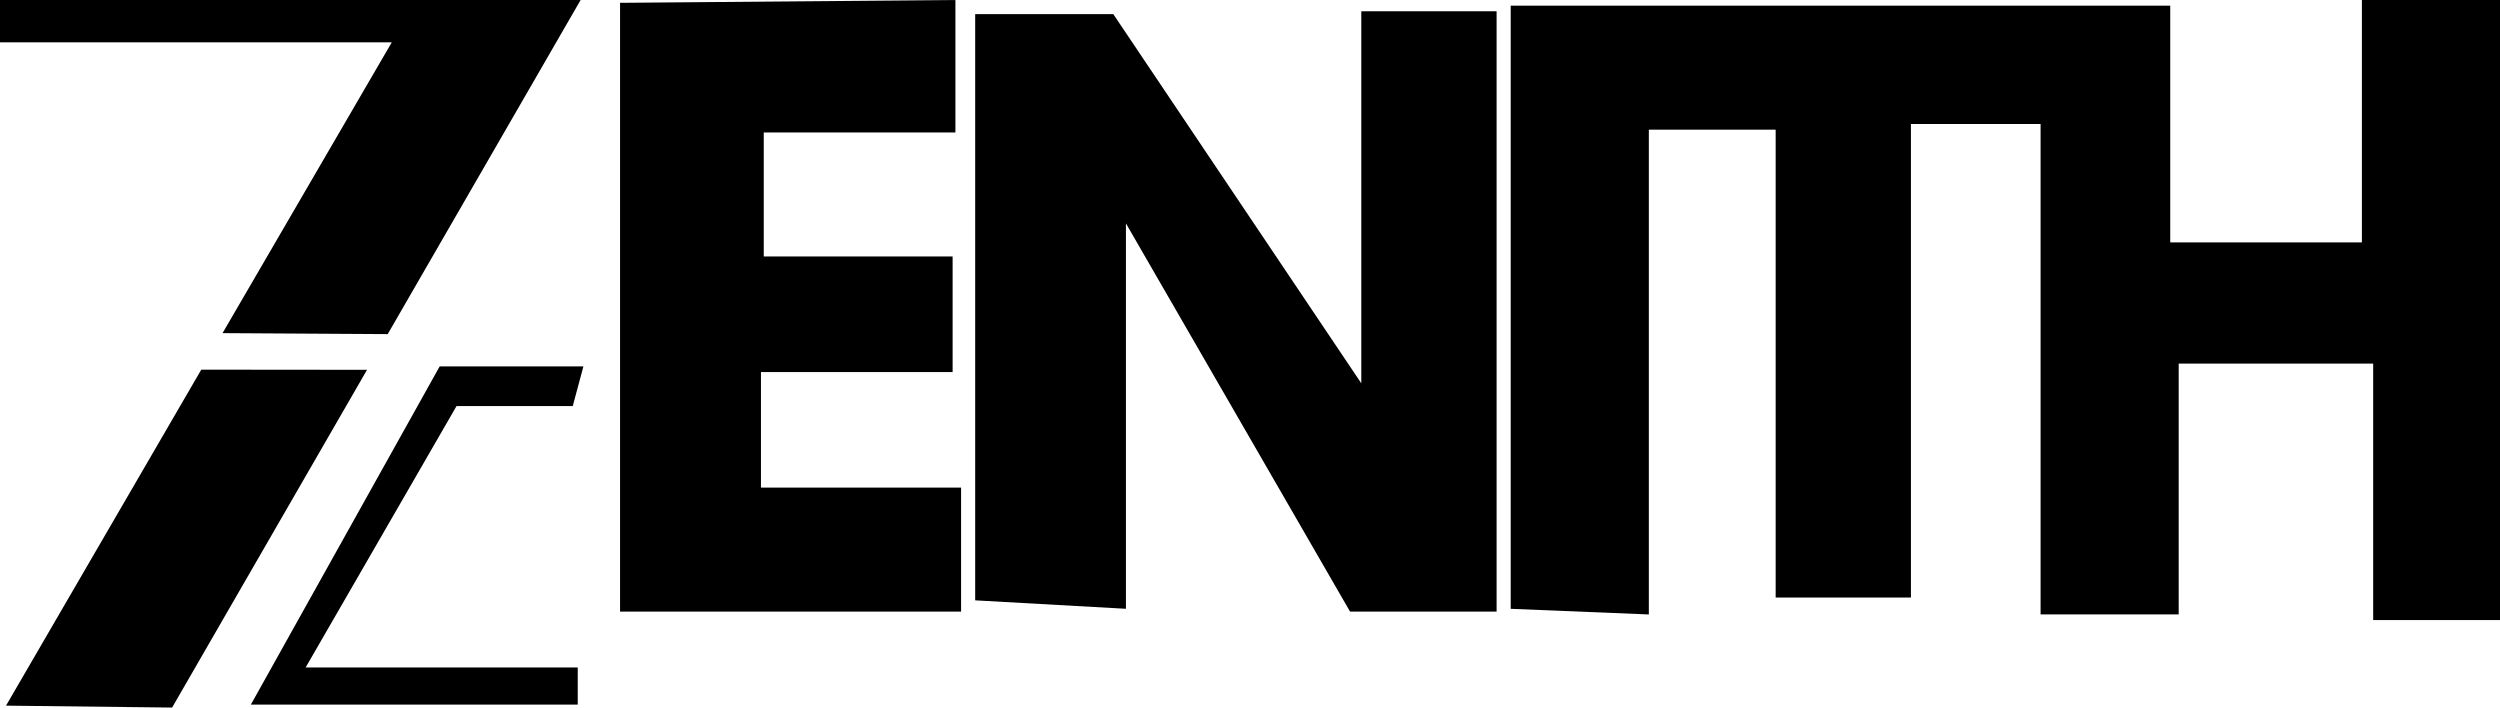 <?xml version="1.0" encoding="UTF-8" standalone="no"?>
<!-- Created with Inkscape (http://www.inkscape.org/) -->

<svg
   width="78.513mm"
   height="22.221mm"
   viewBox="0 0 78.513 22.221"
   version="1.1"
   id="svg1"
   xml:space="preserve"
   xmlns="http://www.w3.org/2000/svg"
   xmlns:svg="http://www.w3.org/2000/svg"><defs
     id="defs1" /><g
     id="layer1"
     transform="translate(-38.681,-19.296)"><path
       style="fill:#000000;stroke-width:0;stroke-linecap:round;stroke-linejoin:round;paint-order:fill markers stroke"
       d="m 45.002,30.906 0.668,-1.148 m 0,0 5.315,-9.133 H 38.681 v -1.328 h 18.234 l -6.058,10.492 m 0,0 -0.826,1.431 m 0.177,-0.31 -6.122,10.607 -5.216,-0.06 6.132,-10.552"
       id="path1" /><path
       style="fill:#000000;stroke-width:0;stroke-linecap:round;stroke-linejoin:round;paint-order:fill markers stroke"
       d="m 52.489,30.803 h 4.514 l -0.334,1.245 h -3.65 l -4.739,8.209 h 8.545 V 41.425 H 46.559 Z"
       id="path2" /><path
       style="fill:#000000;stroke-width:0;stroke-linecap:round;stroke-linejoin:round;paint-order:fill markers stroke"
       d="m 58.154,19.385 v 19.119 h 10.71 v -3.895 h -6.285 v -3.629 h 6.019 v -3.629 h -5.931 v -3.895 h 6.019 v -4.16 z"
       id="path3" /><path
       style="fill:#000000;stroke-width:0;stroke-linecap:round;stroke-linejoin:round;paint-order:fill markers stroke"
       d="M 69.307,38.15 V 19.739 h 4.337 l 7.789,11.595 V 19.65 h 4.249 V 38.504 H 81.08 L 74.041,26.312 v 12.103 z"
       id="path4" /><path
       style="fill:#000000;stroke-width:0;stroke-linecap:round;stroke-linejoin:round;paint-order:fill markers stroke"
       d="M 86.125,38.416 V 19.473 h 20.713 v 7.435 h 6.019 v -7.612 h 4.337 v 19.473 h -3.983 v -8.055 h -6.108 v 7.878 h -4.337 V 23.191 H 98.694 V 38.061 H 94.446 V 23.368 h -3.983 v 15.225 z"
       id="path5" /></g></svg>
